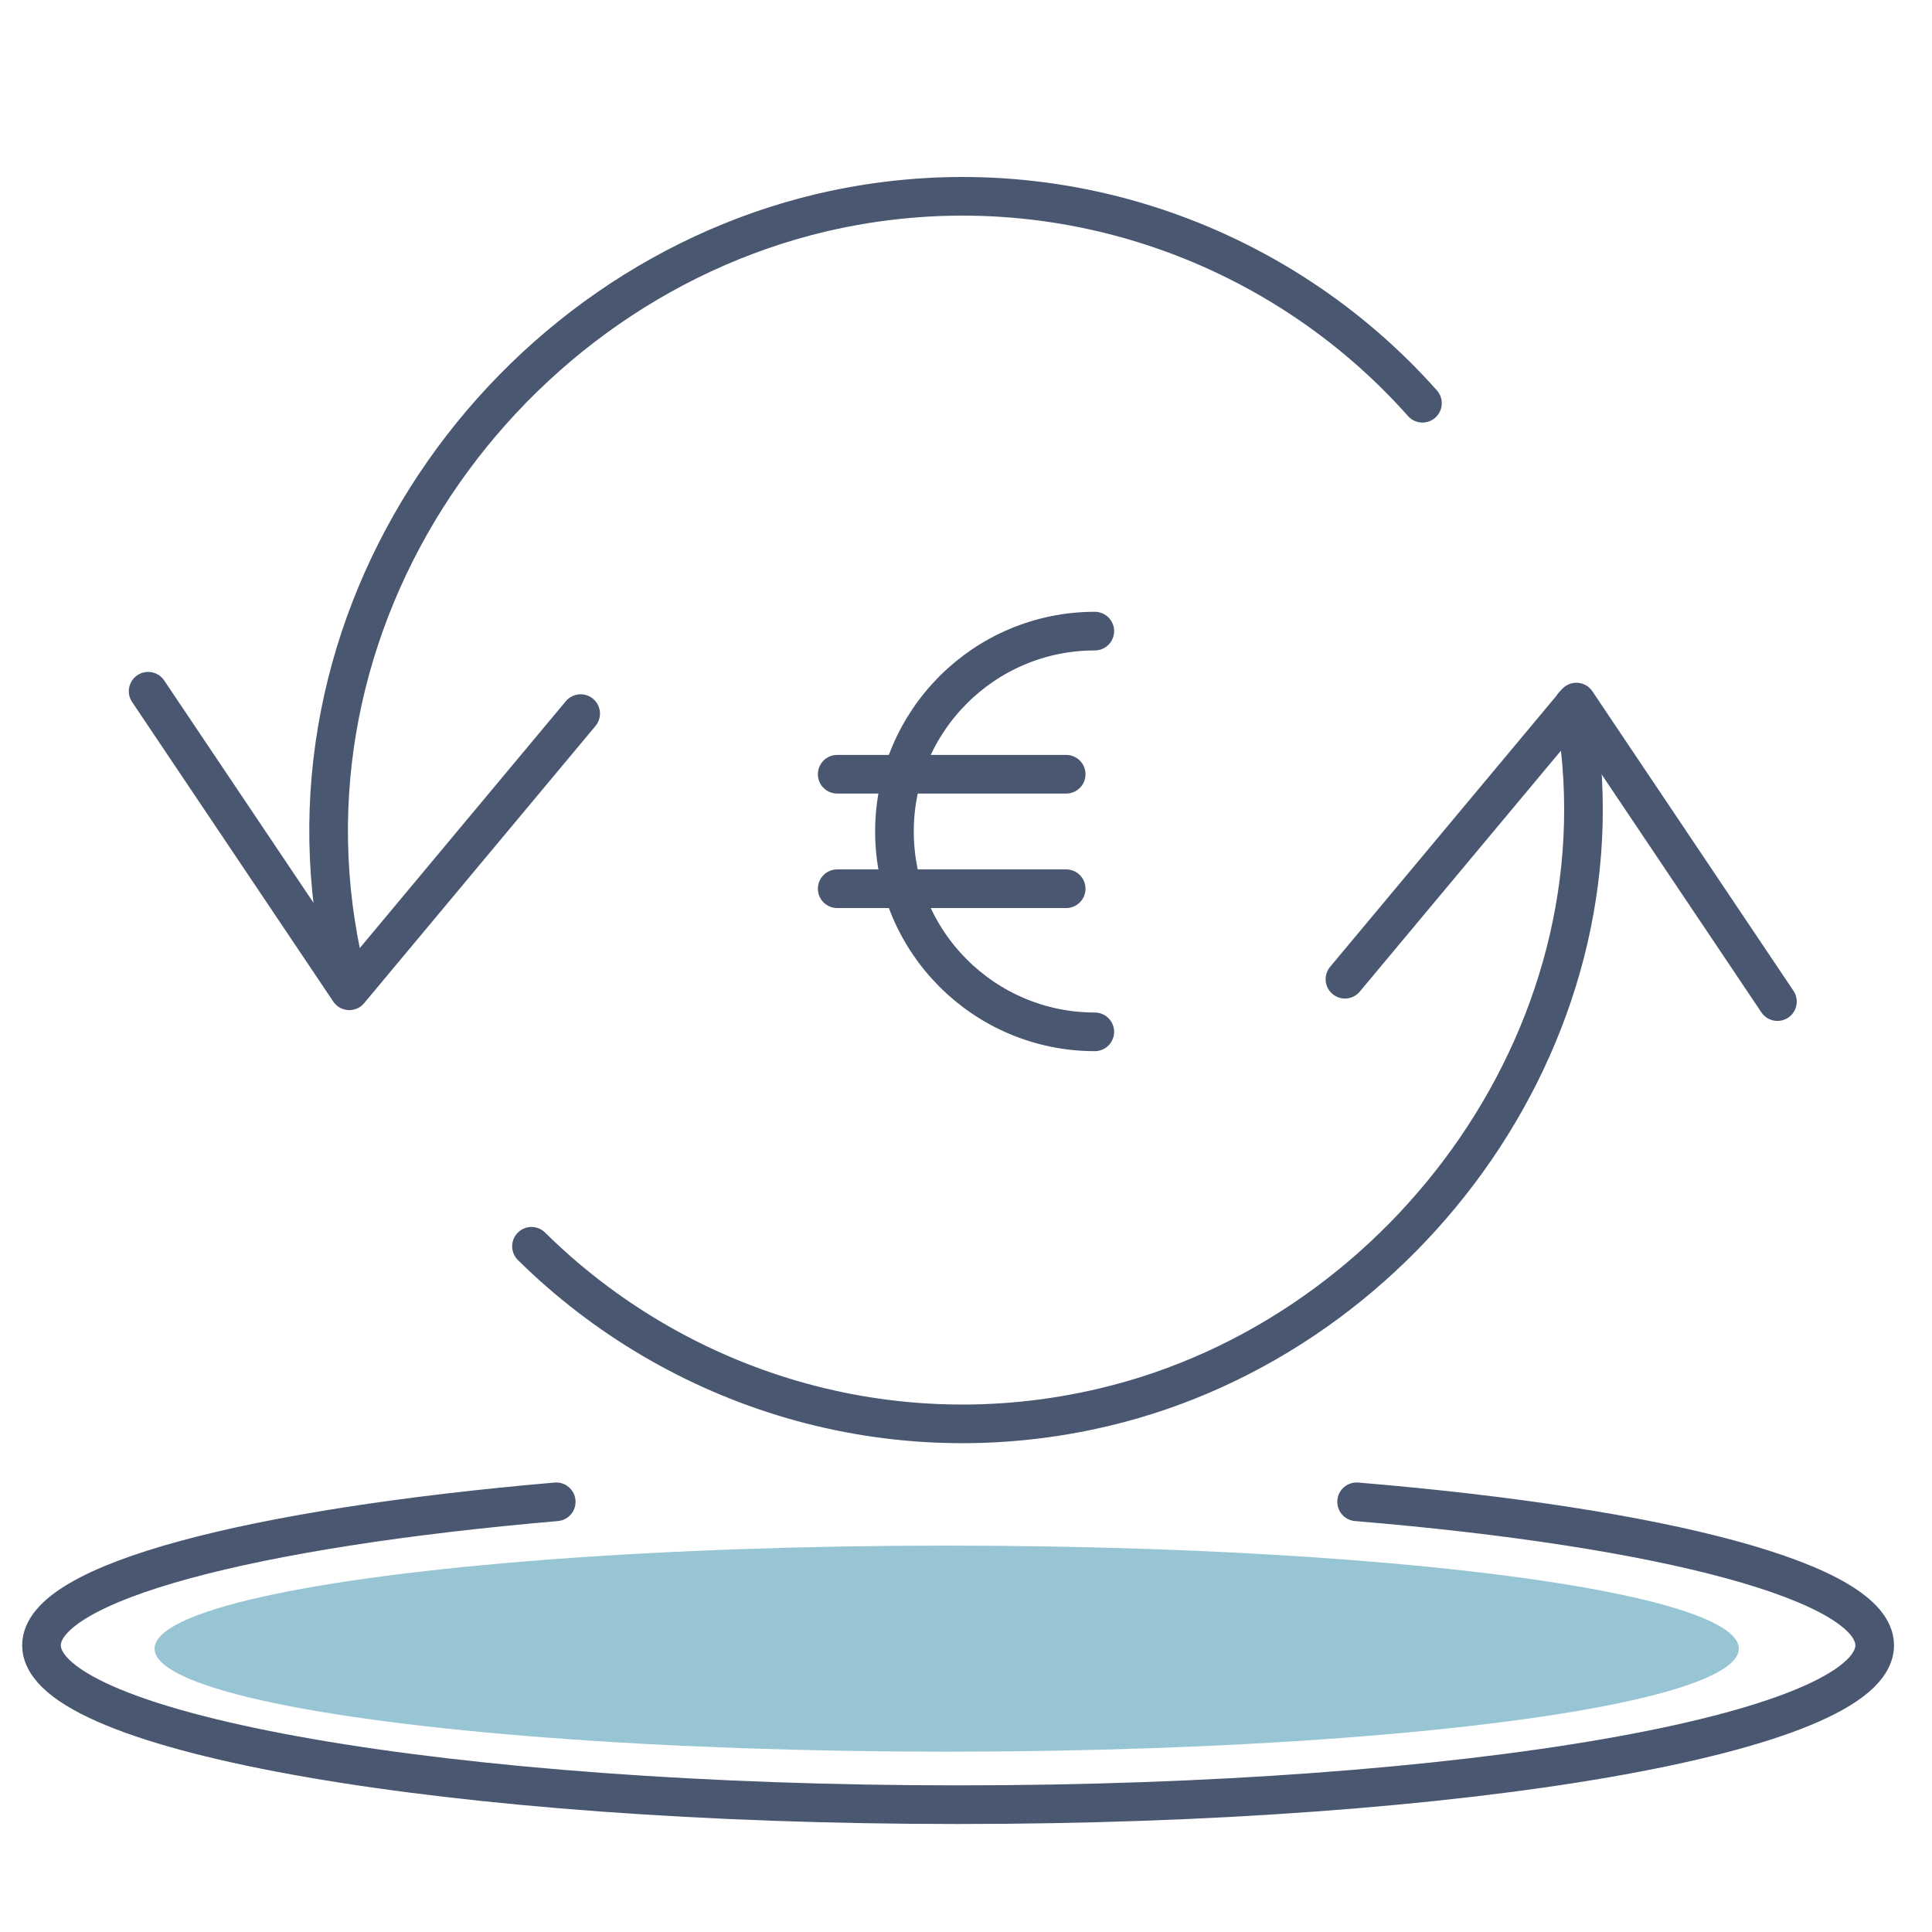 <?xml version="1.0" encoding="UTF-8"?>
<svg preserveAspectRatio="xMidYMid slice" xmlns="http://www.w3.org/2000/svg" width="1000px" height="1000px" viewBox="0 0 150 150" fill="none">
  <path d="M11.502 53.667L27.12 76.924L45.081 55.404" stroke="#495771" stroke-width="3" stroke-miterlimit="2" stroke-linecap="round" stroke-linejoin="round"></path>
  <path d="M138 77.764L122.387 54.508L104.421 76.026" stroke="#495771" stroke-width="3" stroke-miterlimit="2" stroke-linecap="round" stroke-linejoin="round"></path>
  <path d="M122.18 54.731C126.854 79.445 109.442 103.655 85.704 109.259C69.15 113.182 52.551 107.913 41.264 96.761" stroke="#495771" stroke-width="3" stroke-miterlimit="2" stroke-linecap="round" stroke-linejoin="round"></path>
  <path d="M27.148 76.811C19.79 49.407 38.188 22.564 63.787 16.512C81.478 12.365 99.187 18.641 110.439 31.306" stroke="#495771" stroke-width="3" stroke-miterlimit="2" stroke-linecap="round" stroke-linejoin="round"></path>
  <path d="M85 80.111C76.413 80.111 69.445 73.133 69.445 64.555C69.445 55.978 76.413 49 85 49" stroke="#495771" stroke-width="3" stroke-miterlimit="2" stroke-linecap="round" stroke-linejoin="round"></path>
  <path d="M65 60.111H82.778" stroke="#495771" stroke-width="3" stroke-miterlimit="2" stroke-linecap="round" stroke-linejoin="round"></path>
  <path d="M65 69H82.778" stroke="#495771" stroke-width="3" stroke-miterlimit="2" stroke-linecap="round" stroke-linejoin="round"></path>
  <path d="M105.327 116.6C129.139 118.58 145.55 122.85 145.55 127.739C145.55 134.607 113.693 140.115 74.386 140.115C35.092 140.115 3.223 134.607 3.223 127.739C3.223 122.85 19.528 118.642 43.186 116.6" stroke="#495771" stroke-width="3" stroke-miterlimit="2" stroke-linecap="round" stroke-linejoin="round"></path>
  <ellipse cx="73.5" cy="128" rx="61.5" ry="8" fill="#98C5D4"></ellipse>
</svg>
